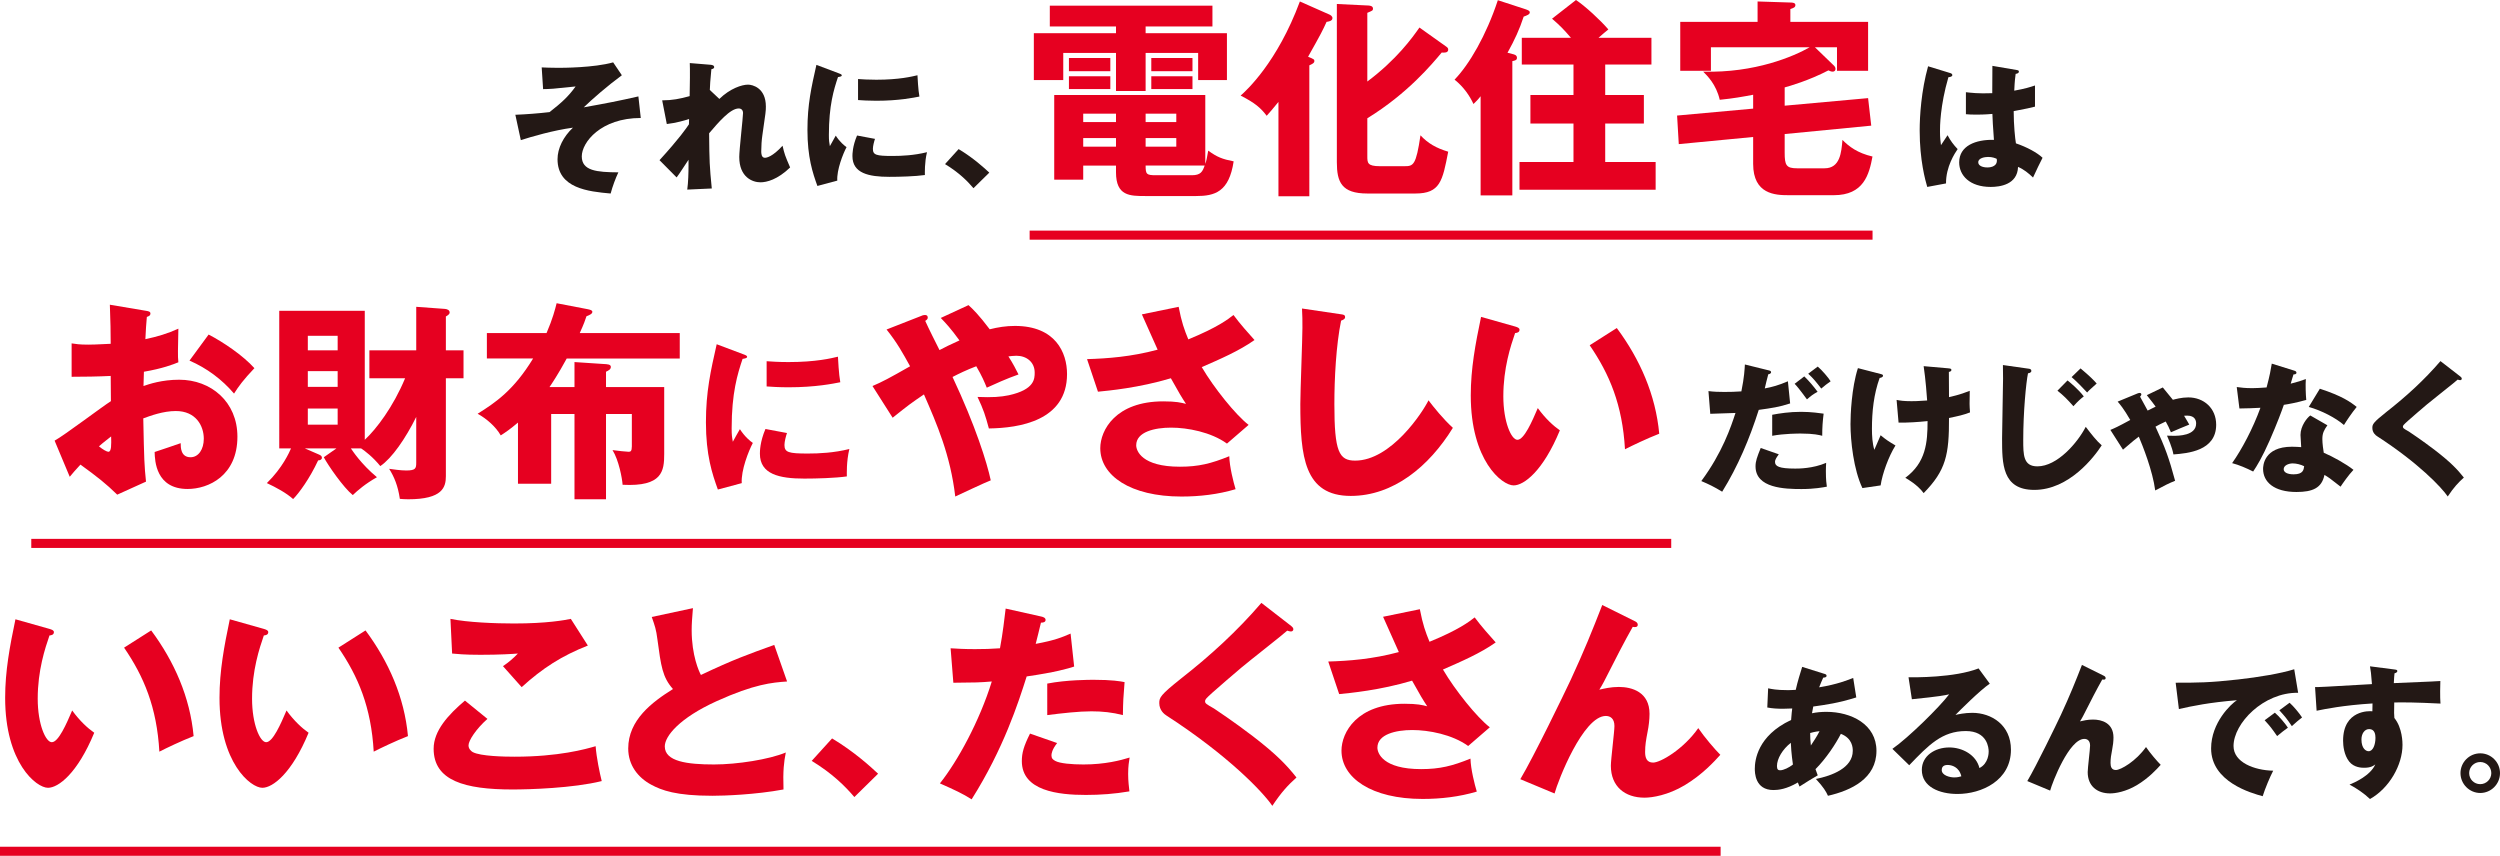 <?xml version="1.0" encoding="utf-8"?>
<!-- Generator: Adobe Illustrator 26.1.0, SVG Export Plug-In . SVG Version: 6.00 Build 0)  -->
<svg version="1.1" id="レイヤー_1" xmlns="http://www.w3.org/2000/svg" xmlns:xlink="http://www.w3.org/1999/xlink" x="0px"
	 y="0px" viewBox="0 0 430.109 147.239" enable-background="new 0 0 430.109 147.239" xml:space="preserve">
<g>
	<g>
		<g>
			<path fill="#231815" d="M110.24,20.299c-6.871,0-10.149,4.195-10.149,6.605c0,2.483,2.58,2.725,6.292,2.748
				c-0.481,1.037-0.988,2.363-1.325,3.641c-3.81-0.337-9.138-0.892-9.138-5.906c0-1.881,1.013-3.881,2.652-5.424
				c-3.399,0.457-7.16,1.566-8.969,2.145l-0.94-4.363c1.881-0.072,4.026-0.241,5.883-0.458c2.049-1.591,3.278-2.724,4.484-4.412
				c-0.603,0.048-3.303,0.338-3.857,0.386c-0.748,0.049-1.254,0.072-1.736,0.072l-0.241-3.736c0.579,0.023,1.52,0.072,2.797,0.072
				c0.699,0,6.172,0,9.499-0.94l1.495,2.218c-2.58,1.904-5.16,4.171-6.558,5.521c4.05-0.724,6.026-1.109,9.402-1.881L110.24,20.299z
				"/>
			<path fill="#231815" d="M123.759,17.02c1.856-1.808,3.882-2.459,4.942-2.459c0.699,0,3.062,0.507,3.062,3.762
				c0,0.795-0.024,0.964-0.603,4.941c-0.12,0.796-0.193,1.93-0.193,2.749c0,0.313,0,1.133,0.627,1.133
				c0.29,0,1.302-0.169,3.038-2.073c0.338,1.447,0.41,1.664,1.302,3.736c-2.17,2.098-4.026,2.557-5.111,2.557
				c-1.35,0-3.64-0.868-3.64-4.364c0-1.206,0.65-6.847,0.65-7.546c0-0.506-0.289-0.796-0.747-0.796c-1.471,0-3.544,2.46-5.087,4.268
				c0.048,4.99,0.072,5.545,0.458,9.499l-4.22,0.192c0.169-1.205,0.218-2.917,0.218-4.146v-0.988
				c-0.338,0.481-1.712,2.651-2.05,3.038l-2.941-2.966c3.448-3.785,4.629-5.521,5.063-6.172c0-0.241,0.023-0.603,0.023-0.916
				c-0.675,0.241-2.314,0.698-3.833,0.868l-0.796-4.074c1.736,0,3.062-0.266,4.726-0.725c0.049-1.639,0.072-4.846,0.024-5.689
				l3.52,0.289c0.266,0.025,0.675,0.073,0.675,0.41c0,0.266-0.312,0.314-0.481,0.361c-0.193,1.905-0.241,2.869-0.266,3.568
				L123.759,17.02z"/>
			<path fill="#231815" d="M144.172,12.56c0.458,0.169,0.651,0.241,0.651,0.41c0,0.217-0.482,0.265-0.651,0.289
				c-0.724,2.146-1.567,4.895-1.567,9.957c0,0.989,0.049,1.254,0.169,1.929c0.145-0.266,0.724-1.326,1.013-1.809
				c0.699,1.086,1.471,1.713,1.856,1.978c-0.603,1.133-1.712,3.93-1.591,5.762l-3.424,0.917c-0.82-2.267-1.712-4.943-1.712-9.645
				c0-4.363,0.675-7.354,1.543-11.186L144.172,12.56z M150.537,23.891c-0.145,0.41-0.361,1.23-0.361,1.712
				c0,1.062,0.579,1.229,3.352,1.229c1.615,0,3.736-0.096,5.955-0.65c-0.435,1.783-0.362,3.592-0.362,3.93
				c-1.663,0.24-4.388,0.312-6.1,0.312c-3.592,0-6.364-0.626-6.364-3.567c0-0.313,0-1.688,0.795-3.544L150.537,23.891z
				 M147.62,13.597c0.724,0.048,1.688,0.12,3.135,0.12c3.978,0,6.172-0.555,7.088-0.771c0.023,0.386,0.12,2.508,0.337,3.665
				c-0.988,0.192-3.52,0.724-7.425,0.724c-1.423,0-2.363-0.072-3.135-0.121V13.597z"/>
			<path fill="#231815" d="M167.48,32.377c-1.062-1.254-2.58-2.748-4.895-4.146l2.339-2.58c2.507,1.495,4.46,3.279,5.279,4.051
				L167.48,32.377z"/>
			<path fill="#E60020" d="M197.097,5.711h13.989v8.062h-4.952V9.109h-9.037v6.543H192V9.109h-9.073v4.663h-5.061V5.711H192V4.555
				h-11.387V0.977h27.979v3.578h-11.495V5.711z M197.097,33.727c-2.711,0-5.097,0-5.097-4.085v-1.157h-5.64v2.422h-4.988V16.339
				h25.99v11.856c0.181-0.47,0.289-1.012,0.507-2.277c1.554,1.121,2.386,1.446,4.373,1.844c-0.795,5.277-3.253,5.965-6.47,5.965
				H197.097z M191.024,9.977v2.277h-7.121V9.977H191.024z M191.024,13.122v2.204h-7.121v-2.204H191.024z M192,19.557h-5.64v1.445
				H192V19.557z M192,23.75h-5.64v1.481H192V23.75z M197.097,21.002h5.277v-1.445h-5.277V21.002z M197.097,25.231h5.277V23.75
				h-5.277V25.231z M205.049,30.147c1.519,0,1.844-0.614,2.205-1.663h-10.157c0,1.519,0.145,1.663,1.808,1.663H205.049z
				 M205.158,9.977v2.277h-7.085V9.977H205.158z M205.158,13.122v2.204h-7.085v-2.204H205.158z"/>
			<path fill="#E60020" d="M225.262,33.762h-5.313v-16.23c-0.977,1.229-1.519,1.809-2.024,2.387
				c-1.012-1.338-1.988-2.205-4.482-3.471c0.976-0.867,6.29-5.675,10.193-16.194l5.062,2.241c0.181,0.072,0.542,0.289,0.542,0.615
				c0,0.541-0.759,0.613-1.013,0.65c-0.614,1.373-0.976,2.096-3.181,6c0.976,0.398,1.085,0.471,1.085,0.723
				c0,0.362-0.326,0.507-0.868,0.76V33.762z M248.722,7.953c0.253,0.18,0.434,0.289,0.434,0.578c0,0.578-0.687,0.542-1.12,0.506
				c-1.663,1.988-5.856,7.049-12.797,11.314v6.506c0,1.157,0,1.736,2.169,1.736h4.229c1.519,0,1.988-0.145,2.747-5.314
				c1.266,1.374,2.712,2.205,4.771,2.82c-0.976,5.023-1.373,7.193-5.639,7.193h-8.278c-4.445,0-5.241-1.988-5.241-5.387V0.688
				l5.241,0.252c0.326,0,0.977,0.037,0.977,0.543c0,0.325-0.108,0.361-0.977,0.723v11.82c5.025-3.76,7.772-7.555,8.965-9.29
				L248.722,7.953z"/>
			<path fill="#E60020" d="M260.188,9.29c0.325,0.072,0.796,0.181,0.796,0.651c0,0.396-0.289,0.469-0.796,0.578v23.098h-5.458
				V16.557c-0.325,0.434-0.939,1.084-1.229,1.337c-0.614-1.337-1.626-2.892-3.253-4.193c2.53-2.603,5.458-7.628,7.446-13.664
				l4.771,1.555c0.397,0.145,0.724,0.253,0.724,0.542c0,0.361-0.543,0.543-1.049,0.723c-0.723,2.205-1.555,4.013-2.783,6.218
				L260.188,9.29z M284.119,6.507v4.591h-7.953v5.241h6.651v4.917h-6.651v6.614h8.676v4.771h-23.424V27.87h9.29v-6.614h-7.41v-4.917
				h7.41v-5.241h-8.893V6.507h8.459c-1.302-1.519-1.88-2.097-3.254-3.29L271.141,0c1.663,1.121,4.157,3.434,5.566,5.061
				c-0.65,0.543-1.012,0.832-1.698,1.446H284.119z"/>
			<path fill="#E60020" d="M307.042,18.183l14.351-1.302l0.542,4.736l-14.893,1.445v3.182c0,2.168,0.253,2.711,2.133,2.711h4.735
				c2.675,0,2.892-2.748,3.072-4.881c1.156,1.157,2.566,2.242,5.169,2.856c-0.578,3.108-1.519,6.651-6.651,6.651h-7.808
				c-2.241,0-6.073-0.145-6.073-5.387v-4.627l-12.796,1.229l-0.289-4.917l13.085-1.192v-2.386c-1.916,0.361-3.289,0.615-5.747,0.867
				c-0.614-2.674-2.169-4.156-2.855-4.844c8.928,0.254,15.615-2.639,18.326-4.193h-16.989v4.049h-5.277V3.76h13.303V0.253
				l5.639,0.181c0.361,0,0.867,0.037,0.867,0.434c0,0.398-0.325,0.506-0.867,0.688V3.76h13.375v8.422h-5.351V8.133h-3.795
				l3.108,3.001c0.253,0.217,0.434,0.434,0.434,0.723c0,0.253-0.181,0.47-0.47,0.47c-0.253,0-0.434-0.072-0.759-0.217
				c-3.398,1.771-6.724,2.711-7.519,2.928V18.183z"/>
			<path fill="#231815" d="M335.571,12.584c0.193,0.072,0.313,0.169,0.313,0.338c0,0.289-0.458,0.337-0.675,0.361
				c-1.446,4.967-1.446,8.534-1.446,9.281c0,1.206,0.096,1.761,0.168,2.412c0.313-0.459,0.82-1.23,1.134-1.713
				c0.482,0.916,1.036,1.664,1.735,2.387c-0.481,0.699-2.024,3.038-2.001,5.907l-3.23,0.603c-0.337-1.157-1.302-4.58-1.302-9.716
				c0-2.459,0.266-6.799,1.446-11.042L335.571,12.584z M347.023,12.054c0.12,0.024,0.313,0.048,0.313,0.265
				c0,0.289-0.338,0.361-0.555,0.387c-0.072,0.529-0.169,1.205-0.241,2.893c1.881-0.338,2.7-0.604,3.568-0.893v3.641
				c-0.555,0.145-1.664,0.41-3.665,0.771c0,2.387,0.241,4.726,0.386,5.545c1.856,0.627,3.689,1.615,4.581,2.483
				c-0.386,0.699-1.109,2.267-1.64,3.399c-0.771-0.747-1.566-1.398-2.579-1.832c-0.097,3.086-3.183,3.447-4.701,3.447
				c-3.617,0-5.425-1.977-5.425-4.219c0-2.869,2.845-3.954,5.979-3.882c-0.192-2.748-0.217-3.062-0.265-4.46
				c-1.374,0.121-2.363,0.121-2.772,0.121c-0.771,0-1.278-0.024-1.784-0.072v-3.785c0.868,0.096,2.098,0.265,4.532,0.168
				c0-1.012,0-3.134,0.024-4.701L347.023,12.054z M342.033,27.001c-0.531,0-1.688,0.169-1.688,0.916
				c0,0.627,0.796,0.892,1.567,0.892c0.193,0,1.64,0,1.64-1.181c0-0.12,0-0.217-0.049-0.313
				C343.213,27.193,342.78,27.001,342.033,27.001z"/>
			<path fill="#E60020" d="M25.119,53.471c0.47,0.073,0.76,0.146,0.76,0.471c0,0.397-0.398,0.506-0.615,0.578
				c-0.108,1.084-0.181,2.35-0.253,3.832c2.061-0.434,3.868-0.977,5.676-1.808c-0.036,1.337-0.072,3.001-0.072,3.831
				c0,0.977,0,1.229,0.072,1.953c-0.868,0.361-2.748,1.084-5.929,1.627c0,0.396-0.072,2.132-0.072,2.457
				c0.939-0.325,3.145-1.084,6.146-1.084c5.458,0,10.013,3.795,10.013,9.796c0,6.724-4.988,9.001-8.567,9.001
				c-5.458,0-5.639-4.844-5.675-6.362c0.759-0.253,4.013-1.337,4.482-1.519c0,0.724,0,2.422,1.699,2.422
				c1.373,0,2.277-1.373,2.277-3.181c0-2.241-1.374-4.771-4.809-4.771c-2.205,0-4.409,0.831-5.603,1.265
				c0.145,7.23,0.181,8.062,0.47,10.881l-4.952,2.242c-1.916-1.881-3.434-3.073-6.326-5.17c-0.903,0.977-1.337,1.482-1.843,2.097
				l-2.604-6.218c1.663-0.903,8.242-5.892,9.688-6.795c0-1.266,0-1.555-0.036-4.338c-2.133,0.107-4.663,0.145-6.724,0.145v-5.748
				c0.723,0.108,1.301,0.217,2.855,0.217c1.41,0,3.434-0.145,3.868-0.145c0-2.711-0.036-3.108-0.145-6.723L25.119,53.471z
				 M17.022,76.787c0.687,0.578,1.373,0.939,1.626,0.939c0.543,0,0.507-1.266,0.471-2.639
				C18.684,75.449,17.925,75.992,17.022,76.787z M35.891,57.557c2.53,1.301,5.928,3.614,7.88,5.783
				c-1.916,2.024-2.711,3.109-3.506,4.374c-2.061-2.422-4.663-4.374-7.664-5.675L35.891,57.557z"/>
			<path fill="#E60020" d="M63.55,65.075v-4.808h8.061v-7.482l4.953,0.361c0.397,0.035,0.795,0.217,0.795,0.614
				c0,0.325-0.397,0.542-0.65,0.687v5.82h3.036v4.808h-3.036V81.92c0,1.88-0.543,3.977-6.471,3.977
				c-0.578,0-1.013-0.037-1.446-0.072c-0.325-2.241-0.976-3.796-1.844-5.17c0.507,0.072,1.952,0.289,2.929,0.289
				c1.626,0,1.734-0.361,1.734-1.337v-7.88c-1.843,3.723-4.192,7.121-6.181,8.459c-1.302-1.592-2.603-2.567-3.29-3.037H60.37
				c0.253,0.361,1.734,2.675,4.481,4.952c-1.987,1.12-3.325,2.277-4.156,3.073c-1.591-1.266-4.266-5.134-4.988-6.508l2.168-1.518
				h-5.422l2.494,1.084c0.289,0.145,0.434,0.254,0.434,0.543c0,0.253-0.289,0.434-0.65,0.434c-1.446,3.108-3.289,5.639-4.302,6.65
				c-1.156-1.047-2.964-2.023-4.519-2.746c2.711-2.639,3.868-5.314,4.157-5.965h-2.024V53.471h14.713v22.195
				c1.987-1.844,4.88-5.639,6.94-10.591H63.55z M58.092,60.268v-2.494h-5.134v2.494H58.092z M52.958,63.846v2.711h5.134v-2.711
				H52.958z M52.958,70.28v2.783h5.134V70.28H52.958z"/>
			<path fill="#E60020" d="M98.837,62.291l4.916,0.326c0.796,0.035,1.338,0.072,1.338,0.506s-0.397,0.614-0.831,0.832v2.639h10.013
				v11.494c0,2.928-0.289,5.676-7.157,5.314c-0.072-1.085-0.651-4.229-1.735-5.965c0.687,0.108,2.494,0.289,2.783,0.289
				c0.325,0,0.542-0.108,0.542-0.939v-5.566h-4.445v14.676h-5.423V71.221h-4.013v12h-5.711V72.702
				c-1.374,1.157-2.061,1.627-2.964,2.205c-0.868-1.519-2.458-2.892-3.977-3.724c3.108-1.951,6.218-4.049,9.543-9.506h-7.952v-4.375
				H94.03c1.085-2.529,1.446-4.012,1.735-5.133l5.277,1.012c0.506,0.109,0.868,0.182,0.868,0.471c0,0.325-0.435,0.542-1.013,0.759
				c-0.181,0.579-0.434,1.302-1.156,2.892h17.206v4.375H97.5c-1.446,2.674-2.64,4.445-2.965,4.916h4.302V62.291z"/>
			<path fill="#E60020" d="M127.757,60.901c0.55,0.202,0.781,0.289,0.781,0.491c0,0.261-0.578,0.318-0.781,0.348
				c-0.868,2.575-1.881,5.873-1.881,11.948c0,1.187,0.059,1.505,0.203,2.314c0.174-0.317,0.868-1.591,1.215-2.169
				c0.839,1.301,1.765,2.054,2.228,2.371c-0.723,1.36-2.054,4.717-1.909,6.915l-4.108,1.1c-0.983-2.72-2.054-5.931-2.054-11.572
				c0-5.237,0.81-8.824,1.852-13.424L127.757,60.901z M135.395,74.499c-0.174,0.491-0.434,1.476-0.434,2.054
				c0,1.273,0.694,1.476,4.021,1.476c1.938,0,4.483-0.116,7.146-0.781c-0.521,2.142-0.434,4.311-0.434,4.716
				c-1.996,0.289-5.266,0.376-7.32,0.376c-4.311,0-7.637-0.752-7.637-4.282c0-0.375,0-2.024,0.954-4.252L135.395,74.499z
				 M131.894,62.146c0.868,0.058,2.025,0.145,3.762,0.145c4.773,0,7.406-0.665,8.506-0.926c0.028,0.463,0.145,3.009,0.404,4.397
				c-1.186,0.231-4.224,0.868-8.91,0.868c-1.707,0-2.836-0.087-3.762-0.146V62.146z"/>
			<path fill="#E60020" d="M150.105,66.412c1.698-0.723,2.855-1.337,6.47-3.397c-1.301-2.35-2.204-4.013-4.048-6.326l6-2.35
				c0.145-0.072,0.325-0.145,0.579-0.145c0.217,0,0.506,0.036,0.506,0.47c0,0.254-0.217,0.398-0.434,0.543
				c0.65,1.445,1.771,3.65,2.458,5.023c0.976-0.506,1.734-0.902,3.434-1.662c-1.519-2.097-2.386-3-3.217-3.867l4.771-2.205
				c0.687,0.613,1.771,1.662,3.65,4.156c1.446-0.361,2.82-0.578,4.338-0.578c6.977,0,8.965,4.591,8.965,8.277
				c0,8.062-8.241,9.291-13.447,9.363c-0.614-2.277-0.903-3.182-1.952-5.423c2.567,0.108,3.977,0,5.387-0.289
				c4.446-0.976,4.446-2.855,4.446-3.903c0-1.809-1.41-2.893-3.146-2.893c-0.434,0-1.048,0.072-1.373,0.108
				c0.831,1.302,1.337,2.313,1.735,3.108c-2.061,0.724-4.121,1.663-5.459,2.277c-0.397-0.976-0.795-1.951-1.808-3.687
				c-1.698,0.65-2.964,1.265-4.084,1.843c3.976,8.459,5.928,14.749,6.578,17.785c-0.976,0.361-5.241,2.387-6.108,2.783
				c-0.832-7.121-3.146-12.435-5.387-17.567c-2.24,1.519-2.675,1.844-5.386,4.013L150.105,66.412z"/>
			<path fill="#E60020" d="M202.778,52.785c0.506,2.639,0.977,3.939,1.663,5.603c5.024-2.061,6.796-3.435,7.771-4.193
				c1.121,1.519,2.639,3.218,3.615,4.302c-2.639,1.879-5.929,3.289-9.073,4.663c2.097,3.579,5.855,8.241,8.061,9.94l-3.723,3.217
				c-2.747-1.987-6.796-2.746-9.615-2.746c-2.82,0-6.001,0.723-6.001,3.035c0,0.94,0.939,3.688,7.519,3.688
				c3.218,0,5.387-0.542,8.495-1.807c0.036,1.807,0.723,4.482,1.084,5.675c-3.036,0.903-6.181,1.265-9.326,1.265
				c-8.783,0-13.953-3.614-13.953-8.313c0-3.108,2.64-8.062,10.845-8.062c2.205,0,3.072,0.217,3.904,0.434
				c-0.688-1.048-1.266-1.987-2.603-4.409c-5.531,1.663-10.736,2.132-12.544,2.313l-1.88-5.604
				c3.507-0.107,7.592-0.397,12.146-1.627c-0.435-0.939-2.313-5.205-2.712-6.072L202.778,52.785z"/>
			<path fill="#E60020" d="M230.582,54.05c0.542,0.072,0.832,0.108,0.832,0.506c0,0.325-0.254,0.435-0.688,0.614
				c-0.867,4.266-1.156,9.978-1.156,14.352c0,8.205,0.795,9.724,3.578,9.724c6.182,0,11.64-8.351,12.616-10.374
				c0.903,1.192,2.494,3.181,4.193,4.734c-4.121,6.688-10.267,11.713-17.568,11.713c-8.025,0-8.676-6.797-8.676-15.834
				c0-2.096,0.361-11.241,0.361-13.085c0-1.048,0-2.277-0.072-3.325L230.582,54.05z"/>
			<path fill="#E60020" d="M260.699,56.183c0.325,0.108,0.724,0.217,0.724,0.542c0,0.471-0.435,0.543-0.76,0.578
				c-0.759,2.205-2.024,6.001-2.024,10.881c0,4.41,1.374,7.482,2.422,7.482c1.157,0,2.531-3.181,3.507-5.458
				c1.338,1.844,2.711,3.073,3.796,3.831c-2.893,7.014-6.182,9.471-7.953,9.471c-2.024,0-7.374-4.301-7.374-15.471
				c0-4.627,0.795-8.856,1.771-13.52L260.699,56.183z M278.159,56.436c3.977,5.35,6.688,11.495,7.302,18.183
				c-2.133,0.831-4.699,2.061-5.893,2.675c-0.434-7.664-2.675-12.941-6.072-17.893L278.159,56.436z"/>
			<path fill="#231815" d="M304.293,63.717c0.192,0.049,0.409,0.097,0.409,0.314c0,0.265-0.337,0.337-0.482,0.361
				c-0.12,0.386-0.53,2.098-0.603,2.435c1.254-0.241,2.363-0.53,3.979-1.229l0.386,3.81c-1.905,0.626-3.158,0.796-5.4,1.108
				c-1.567,4.918-3.568,9.692-6.293,14.08c-1.422-0.868-2.338-1.302-3.592-1.832c3.616-4.87,5.111-9.354,5.883-11.717
				c-0.676,0.023-3.737,0.12-4.34,0.145l-0.313-3.906c0.94,0.121,1.808,0.145,2.725,0.145c0.916,0,2.024-0.023,2.94-0.096
				c0.507-2.483,0.555-3.834,0.604-4.629L304.293,63.717z M306.029,78.158c-0.338,0.482-0.65,0.893-0.65,1.303
				c0,0.771,0.698,1.156,3.495,1.156c0.555,0,3.014,0,5.304-0.988c-0.023,0.459-0.048,0.748-0.048,1.398
				c0,1.543,0.097,2.219,0.169,2.7c-0.627,0.12-2.146,0.41-4.364,0.41c-2.893,0-7.907-0.146-7.907-3.905
				c0-0.893,0.266-1.615,0.892-3.158L306.029,78.158z M304.896,71.359c1.254-0.24,2.965-0.506,4.966-0.506
				c1.809,0,3.304,0.241,3.882,0.313c-0.169,1.374-0.241,2.339-0.241,3.81c-0.434-0.121-1.422-0.387-3.713-0.387
				c-0.337,0-2.868,0-4.894,0.387V71.359z M310.416,64.754c0.844,0.82,1.615,1.736,2.29,2.652c-0.795,0.434-1.108,0.675-1.832,1.302
				c-1.374-1.881-1.832-2.387-2.121-2.677L310.416,64.754z M312.731,63.066c0.724,0.603,1.809,1.881,2.218,2.531
				c-0.771,0.555-0.844,0.604-1.615,1.254c-0.892-1.157-1.35-1.736-2.242-2.556L312.731,63.066z"/>
			<path fill="#231815" d="M323.55,64.344c0.289,0.072,0.409,0.121,0.409,0.289c0,0.29-0.409,0.362-0.578,0.387
				c-1.013,2.797-1.326,5.785-1.326,8.751c0,1.182,0.072,2.507,0.41,3.616c0.169-0.385,0.916-2.146,1.085-2.507
				c0.988,0.819,1.422,1.085,2.555,1.76c-1.181,1.88-2.266,4.87-2.555,6.871l-3.135,0.458c-1.519-3.183-2.049-8.125-2.049-11.018
				c0-1.543,0.169-6.172,1.277-9.619L323.55,64.344z M335.074,63.355c0.458,0.049,0.651,0.049,0.651,0.289
				c0,0.242-0.266,0.314-0.435,0.338c0,1.374,0,3.014,0.024,4.34c0.217-0.049,1.856-0.386,3.568-1.085
				c-0.048,2.242-0.048,2.459,0.048,3.713c-1.205,0.458-1.904,0.603-3.616,0.964c0.024,6.341-0.53,9.018-4.363,12.923
				c-1.013-1.398-2.749-2.411-3.158-2.628c3.544-2.628,3.833-6.052,3.833-9.764c-1.567,0.168-3.424,0.289-4.99,0.265l-0.338-3.905
				c0.651,0.12,1.205,0.217,2.556,0.217c0.241,0,1.205,0,2.7-0.121c-0.049-0.747-0.266-3.688-0.603-5.906L335.074,63.355z"/>
			<path fill="#231815" d="M349.002,63.428c0.241,0.024,0.482,0.097,0.482,0.386c0,0.073-0.024,0.338-0.579,0.41
				c-0.337,1.615-0.819,6.679-0.819,11.452c0,2.579,0,4.557,2.436,4.557c3.423,0,6.919-4.075,8.317-6.799
				c0.94,1.229,1.856,2.41,2.748,3.182c-1.302,2.025-5.617,7.667-11.597,7.667c-5.545,0-5.545-4.509-5.545-8.896
				c0-1.615,0.169-8.775,0.169-10.222c0-0.748,0-1.52-0.024-2.363L349.002,63.428z M355.704,65.453
				c0.29,0.217,1.881,1.52,2.797,2.748c-0.506,0.387-0.988,0.796-1.784,1.688c-1.085-1.229-1.688-1.832-2.748-2.676L355.704,65.453z
				 M357.947,63.38c1.688,1.423,2.314,2.073,2.772,2.604c-0.192,0.192-1.061,0.94-1.229,1.109c-0.192,0.169-0.289,0.313-0.409,0.434
				c-0.555-0.627-1.929-2.024-2.677-2.651L357.947,63.38z"/>
			<path fill="#231815" d="M372.094,66.658c0.289,0.338,1.495,1.832,1.735,2.122c0.386-0.097,1.471-0.41,2.652-0.41
				c2.676,0,4.798,1.856,4.798,4.701c0,4.509-4.895,4.919-7.354,5.111c-0.217-1.254-0.94-2.821-1.108-3.23
				c0.409,0.024,0.698,0.024,1.108,0.024c0.819,0,3.905,0,3.905-2.122c0-0.409-0.12-1.351-1.543-1.351
				c-0.217,0-0.409,0.024-0.53,0.024c0.435,0.699,0.676,1.157,0.893,1.519c-0.893,0.362-2.29,0.941-3.158,1.326
				c-0.386-0.916-0.435-1.012-0.893-1.855c-0.892,0.409-1.422,0.699-1.76,0.892c1.664,3.567,2.339,5.448,3.375,9.306
				c-1.085,0.434-1.784,0.796-3.423,1.664c-0.435-3.399-2.17-7.715-2.821-9.258c-0.699,0.506-0.892,0.675-2.724,2.242l-2.17-3.4
				c0.699-0.289,1.302-0.554,3.423-1.711c-1.157-2.001-1.784-2.7-2.169-3.158l3.278-1.35c0.169-0.073,0.338-0.146,0.506-0.146
				c0.169,0,0.29,0.097,0.29,0.266c0,0.12-0.097,0.241-0.217,0.386c0.361,0.65,0.939,1.735,1.302,2.387
				c0.867-0.434,1.085-0.531,1.374-0.676c-0.386-0.529-0.507-0.699-1.52-1.977L372.094,66.658z"/>
			<path fill="#231815" d="M384.817,66.586c0.724,0.097,1.398,0.193,2.676,0.193c0.699,0,1.423-0.049,2.459-0.121
				c0.555-2.073,0.724-3.086,0.893-4.098l3.785,1.181c0.337,0.097,0.458,0.192,0.458,0.386c0,0.289-0.386,0.289-0.507,0.289
				c-0.072,0.169-0.386,1.278-0.481,1.592c1.181-0.289,1.904-0.531,2.604-0.796c-0.072,0.989-0.024,2.628,0.072,3.593
				c-1.712,0.482-3.062,0.723-3.857,0.844c-0.338,0.988-1.157,3.206-2.459,6.172c-1.278,2.893-2.17,4.34-2.821,5.304
				c-1.133-0.579-2.435-1.134-3.616-1.446c1.664-2.363,3.568-5.932,4.87-9.523c-0.555,0.049-2.869,0.121-3.616,0.121L384.817,66.586
				z M400.415,73.168c-0.579,0.82-0.868,1.35-0.868,2.363c0,0.795,0.169,1.928,0.241,2.362c1.446,0.603,3.857,1.929,5.111,2.94
				c-0.82,0.844-1.905,2.412-2.219,2.894c-1.832-1.446-2.049-1.591-2.772-2.024c-0.458,2.266-2.049,2.94-4.821,2.94
				c-3.834,0-5.738-1.712-5.738-3.978c0-0.458,0.097-3.81,4.967-3.81c0.675,0,1.157,0.048,1.591,0.072
				c-0.024-0.169-0.12-1.904-0.12-2.097c0-1.567,1.157-2.99,1.688-3.352L400.415,73.168z M394.436,79.726
				c-0.675,0-1.543,0.337-1.543,0.988c0,0.579,0.699,0.892,1.712,0.892c1.64,0,1.736-0.795,1.809-1.397
				C395.834,79.918,395.087,79.726,394.436,79.726z M399.114,66.875c3.833,1.254,5.255,2.267,6.34,3.135
				c-0.819,0.988-1.784,2.436-2.193,3.109c-1.423-1.229-3.833-2.482-6.052-3.109L399.114,66.875z"/>
			<path fill="#231815" d="M423.289,64.778c0.145,0.12,0.241,0.217,0.241,0.361c0,0.217-0.169,0.265-0.289,0.265
				c-0.121,0-0.266-0.048-0.41-0.096c-0.482,0.458-4.412,3.52-5.231,4.219c-1.109,0.94-2.459,2.098-3.352,2.893
				c-0.771,0.699-0.844,0.797-0.844,0.989c0,0.241,0.097,0.313,1.037,0.844c0.072,0.048,2.29,1.519,4.46,3.183
				c2.725,2.098,3.882,3.326,4.99,4.725c-0.964,0.868-1.735,1.688-2.772,3.255c-1.061-1.567-5.039-5.762-12.15-10.366
				c-0.241-0.145-0.82-0.604-0.82-1.423c0-0.627,0.097-0.916,2.531-2.845c3.327-2.604,6.438-5.449,9.186-8.655L423.289,64.778z"/>
			<path fill="#E60020" d="M8.549,108.208c0.325,0.108,0.724,0.217,0.724,0.542c0,0.471-0.435,0.543-0.76,0.578
				c-0.759,2.205-2.024,6.001-2.024,10.881c0,4.41,1.374,7.482,2.422,7.482c1.157,0,2.531-3.181,3.507-5.458
				c1.338,1.844,2.711,3.073,3.796,3.831c-2.893,7.014-6.182,9.471-7.953,9.471c-2.024,0-7.374-4.301-7.374-15.471
				c0-4.627,0.795-8.856,1.771-13.52L8.549,108.208z M26.009,108.461c3.977,5.35,6.687,11.495,7.302,18.183
				c-2.133,0.831-4.699,2.061-5.893,2.675c-0.434-7.664-2.675-12.941-6.072-17.893L26.009,108.461z"/>
			<path fill="#E60020" d="M45.426,108.208c0.325,0.108,0.724,0.217,0.724,0.542c0,0.471-0.435,0.543-0.76,0.578
				c-0.759,2.205-2.024,6.001-2.024,10.881c0,4.41,1.374,7.482,2.422,7.482c1.157,0,2.531-3.181,3.507-5.458
				c1.338,1.844,2.711,3.073,3.796,3.831c-2.893,7.014-6.182,9.471-7.953,9.471c-2.024,0-7.374-4.301-7.374-15.471
				c0-4.627,0.795-8.856,1.771-13.52L45.426,108.208z M62.886,108.461c3.977,5.35,6.688,11.495,7.302,18.183
				c-2.133,0.831-4.699,2.061-5.893,2.675c-0.434-7.664-2.675-12.941-6.072-17.893L62.886,108.461z"/>
			<path fill="#E60020" d="M83.859,123.68c-1.952,1.734-3.254,3.723-3.254,4.555c0,0.614,0.471,1.012,0.724,1.156
				c1.337,0.723,5.494,0.795,7.193,0.795c7.627,0,12.218-1.301,13.953-1.807c0.145,1.951,0.687,4.555,1.048,6
				c-4.952,1.229-12.507,1.446-15.326,1.446c-8.278,0-13.592-1.519-13.592-7.013c0-3.109,2.53-5.855,5.386-8.278L83.859,123.68z
				 M101.137,111.063c-4.482,1.771-7.771,3.868-11.387,7.157c-0.072-0.072-0.397-0.434-3.217-3.615
				c0.976-0.65,1.771-1.337,2.566-2.168c-0.903,0.072-3.145,0.217-6.435,0.217c-2.855,0-4.013-0.145-4.88-0.217l-0.289-5.965
				c2.928,0.615,7.808,0.795,10.917,0.795c5.711,0,8.747-0.578,9.796-0.795L101.137,111.063z"/>
			<path fill="#E60020" d="M135.412,117.245c-2.566,0.181-5.604,0.434-12.146,3.397c-6.362,2.893-8.893,6.001-8.893,7.771
				c0,2.604,3.867,3.109,8.458,3.109c4.013,0,9.507-0.867,12.363-2.061c-0.325,1.627-0.507,3.109-0.397,6.362
				c-4.881,0.903-10.23,1.085-12.219,1.085c-6.289,0-8.748-0.94-10.555-1.916c-2.277-1.229-3.94-3.362-3.94-6.218
				c0-4.917,4.121-7.989,7.699-10.229c-1.807-2.025-2.061-3.941-2.675-8.531c-0.217-1.735-0.434-2.314-0.976-3.868l7.085-1.519
				c-0.145,1.844-0.217,2.639-0.217,3.796c0,4.338,1.265,7.121,1.59,7.7c5.64-2.676,8.206-3.579,12.616-5.17L135.412,117.245z"/>
			<path fill="#E60020" d="M146.985,137.127c-1.591-1.881-3.868-4.121-7.338-6.219l3.506-3.867c3.76,2.241,6.688,4.916,7.917,6.072
				L146.985,137.127z"/>
			<path fill="#E60020" d="M179.162,106.075c0.325,0.072,0.723,0.217,0.723,0.578c0,0.435-0.506,0.47-0.795,0.47
				c-0.145,0.578-0.759,3.146-0.903,3.651c3.325-0.614,4.591-1.157,6-1.771l0.614,5.675c-1.12,0.362-3.181,0.977-8.169,1.699
				c-1.446,4.555-3.977,12.436-9.471,21.146c-1.519-0.976-2.855-1.59-5.458-2.746c3.036-3.796,6.831-10.736,8.928-17.532
				c-2.205,0.181-2.639,0.181-6.614,0.217l-0.471-5.929c1.085,0.072,2.35,0.145,4.193,0.145c1.627,0,2.711-0.035,4.302-0.145
				c0.506-2.711,0.759-5.061,0.976-6.832L179.162,106.075z M181.872,127.836c-0.903,1.157-0.976,1.844-0.976,2.133
				c0,0.506,0.253,0.723,0.65,0.939c0.759,0.435,2.855,0.615,4.844,0.615c3.76,0,6.435-0.723,7.953-1.193
				c-0.108,0.688-0.253,1.482-0.253,2.82c0,1.301,0.145,2.277,0.217,3c-2.53,0.434-4.989,0.614-7.483,0.614
				c-4.735,0-11.024-0.687-11.024-5.819c0-1.41,0.325-2.566,1.409-4.736L181.872,127.836z M180.173,117.606
				c3.326-0.651,7.303-0.651,7.989-0.651c3.145,0,4.591,0.254,5.313,0.398c-0.217,2.675-0.253,3.254-0.289,5.676
				c-1.808-0.471-3.542-0.651-5.422-0.651c-2.133,0-5.061,0.325-7.592,0.651V117.606z"/>
			<path fill="#E60020" d="M222.148,107.701c0.217,0.182,0.361,0.326,0.361,0.543c0,0.325-0.253,0.397-0.434,0.397
				s-0.397-0.072-0.614-0.145c-0.724,0.687-6.615,5.278-7.845,6.326c-1.662,1.409-3.687,3.145-5.024,4.337
				c-1.156,1.049-1.265,1.193-1.265,1.482c0,0.361,0.145,0.471,1.554,1.266c0.108,0.072,3.435,2.277,6.688,4.771
				c4.085,3.145,5.82,4.988,7.482,7.085c-1.445,1.302-2.603,2.53-4.156,4.88c-1.591-2.35-7.556-8.639-18.219-15.543
				c-0.361-0.218-1.229-0.904-1.229-2.133c0-0.94,0.145-1.374,3.796-4.266c4.988-3.904,9.651-8.17,13.772-12.978L222.148,107.701z"
				/>
			<path fill="#E60020" d="M244.276,104.811c0.506,2.639,0.977,3.939,1.663,5.603c5.024-2.061,6.796-3.435,7.771-4.193
				c1.121,1.519,2.639,3.218,3.615,4.302c-2.639,1.879-5.929,3.289-9.073,4.663c2.097,3.579,5.855,8.241,8.061,9.94l-3.723,3.217
				c-2.747-1.987-6.796-2.746-9.615-2.746c-2.82,0-6.001,0.723-6.001,3.035c0,0.94,0.939,3.688,7.519,3.688
				c3.218,0,5.387-0.542,8.495-1.807c0.036,1.807,0.723,4.482,1.084,5.675c-3.036,0.903-6.181,1.265-9.326,1.265
				c-8.783,0-13.953-3.614-13.953-8.313c0-3.108,2.64-8.062,10.845-8.062c2.205,0,3.072,0.217,3.904,0.434
				c-0.688-1.048-1.266-1.987-2.603-4.409c-5.531,1.663-10.736,2.132-12.544,2.313l-1.88-5.604
				c3.507-0.107,7.592-0.397,12.146-1.627c-0.435-0.939-2.313-5.205-2.712-6.072L244.276,104.811z"/>
			<path fill="#E60020" d="M281.189,106.834c0.325,0.145,0.578,0.326,0.578,0.65c0,0.471-0.542,0.435-0.867,0.362
				c-1.338,2.35-3.036,5.639-4.952,9.435c-0.361,0.687-0.507,0.903-0.796,1.373c0.796-0.18,1.952-0.47,3.362-0.47
				c2.241,0,5.277,0.868,5.277,4.627c0,0.976-0.145,2.169-0.325,3.036c-0.289,1.519-0.434,2.35-0.434,3.543
				c0,0.939,0.253,1.808,1.373,1.808c1.266,0,5.206-2.277,7.772-5.929c1.084,1.591,2.855,3.651,3.795,4.592
				c-1.012,1.12-3.072,3.396-6.145,5.24c-2.856,1.699-5.531,2.133-6.904,2.133c-3.362,0-5.784-1.916-5.784-5.494
				c0-1.084,0.614-5.855,0.614-6.832c0-1.301-0.723-1.734-1.481-1.734c-3.904,0-8.242,11.169-8.82,13.338l-5.893-2.458
				c2.313-3.868,7.556-14.712,8.676-17.099c2.277-4.916,3.724-8.494,5.423-12.868L281.189,106.834z"/>
			<path fill="#231815" d="M304.196,118.419c0.578,0.12,1.422,0.313,3.327,0.313c0.145,0,0.747,0,1.422-0.049
				c0.338-1.519,0.771-2.845,1.109-3.953l3.761,1.182c0.193,0.047,0.434,0.12,0.434,0.337c0,0.289-0.289,0.313-0.578,0.337
				c-0.289,0.651-0.458,1.037-0.699,1.664c3.11-0.506,4.942-1.254,5.858-1.615l0.53,3.352c-3.158,0.988-5.184,1.253-7.401,1.566
				c-0.024,0.193-0.192,0.988-0.217,1.157c0.796-0.169,1.615-0.241,2.483-0.241c4.267,0,8.606,2.146,8.606,6.703
				c0,4.773-4.34,6.822-8.342,7.738c-0.337-0.747-0.747-1.446-2.073-2.893c2.725-0.555,6.341-1.881,6.341-4.846
				c0-0.507-0.048-2.146-2.049-2.918c-0.868,1.712-2.532,4.243-4.364,6.076c0.169,0.481,0.241,0.699,0.386,1.061
				c-0.338,0.217-0.458,0.289-1.494,0.892c-0.097,0.048-1.375,0.868-1.64,1.037c-0.169-0.386-0.193-0.458-0.29-0.699
				c-1.952,1.157-3.375,1.302-4.194,1.302c-3.207,0-3.207-3.062-3.207-3.664c0-1.375,0.41-5.666,6.245-8.391
				c0.072-1.109,0.145-1.543,0.192-1.977c-0.771,0.023-1.229,0.048-1.591,0.048c-0.989,0-1.809-0.048-2.7-0.217L304.196,118.419z
				 M308.101,127.797c-1.422,1.109-2.387,2.725-2.387,4.002c0,0.579,0.217,0.724,0.53,0.724c0.627,0,1.567-0.482,2.218-0.988
				C308.439,131.316,308.173,129.678,308.101,127.797z M311.548,128.256c0.41-0.627,1.013-1.496,1.495-2.46
				c-0.265,0.024-0.747,0.072-1.615,0.313C311.428,126.664,311.453,127.531,311.548,128.256z"/>
			<path fill="#231815" d="M342.329,117.623c-1.639,1.085-5.376,4.822-5.906,5.377c0.41-0.098,1.591-0.362,2.893-0.362
				c3.279,0,6.654,2.073,6.654,6.341c0,5.304-5.039,7.618-9.209,7.618c-3.11,0-6.124-1.229-6.124-4.146
				c0-2.387,2.218-3.857,4.726-3.857c2.266,0,4.629,1.278,5.184,3.544c1.591-0.795,1.591-2.652,1.591-2.845
				c0-0.579-0.193-3.521-3.93-3.521c-4.074,0-6.389,2.387-9.74,5.883l-2.893-2.82c2.772-1.929,8.148-7.232,9.764-9.379
				c-0.771,0.169-1.591,0.361-6.413,0.844l-0.578-3.785c0.939,0.024,7.907,0.097,12.054-1.519L342.329,117.623z M335.073,131.606
				c-0.819,0-1.012,0.458-1.012,0.868c0,0.916,1.35,1.277,2.169,1.277c0.555,0,0.965-0.121,1.206-0.193
				C337.05,131.92,335.748,131.606,335.073,131.606z"/>
			<path fill="#231815" d="M361.875,116.225c0.217,0.097,0.386,0.217,0.386,0.434c0,0.314-0.361,0.29-0.579,0.242
				c-0.892,1.566-2.024,3.761-3.303,6.292c-0.241,0.458-0.337,0.603-0.53,0.916c0.53-0.12,1.302-0.313,2.242-0.313
				c1.495,0,3.52,0.578,3.52,3.086c0,0.65-0.096,1.447-0.217,2.025c-0.192,1.013-0.289,1.566-0.289,2.362
				c0,0.627,0.169,1.206,0.916,1.206c0.844,0,3.472-1.52,5.184-3.954c0.724,1.061,1.904,2.435,2.531,3.062
				c-0.675,0.748-2.049,2.267-4.099,3.496c-1.904,1.133-3.688,1.422-4.604,1.422c-2.242,0-3.857-1.277-3.857-3.664
				c0-0.723,0.41-3.906,0.41-4.557c0-0.868-0.482-1.157-0.989-1.157c-2.604,0-5.496,7.45-5.882,8.896l-3.93-1.639
				c1.543-2.58,5.038-9.812,5.786-11.403c1.519-3.279,2.482-5.666,3.616-8.583L361.875,116.225z"/>
			<path fill="#231815" d="M395.38,119.19c-5.955-0.097-11.114,5.255-11.114,9.161c0,2.797,3.544,4.171,6.823,4.243
				c-0.531,1.013-1.398,3.062-1.809,4.388c-1.953-0.53-8.872-2.459-8.872-8.221c0-4.461,3.447-7.667,4.436-8.294
				c-4.725,0.386-7.642,0.989-9.98,1.519l-0.555-4.531c3.688,0,5.786,0,10.729-0.555c3.496-0.387,7.401-1.037,9.668-1.76
				L395.38,119.19z M391.378,122.613c0.723,0.627,1.76,1.832,2.242,2.58c-0.676,0.482-1.013,0.748-1.856,1.446
				c-0.916-1.325-1.157-1.64-2.146-2.724L391.378,122.613z M393.91,120.902c0.675,0.603,1.663,1.783,2.146,2.531
				c-0.603,0.458-1.013,0.819-1.76,1.494c-0.892-1.326-1.157-1.639-2.146-2.724L393.91,120.902z"/>
			<path fill="#231815" d="M411.841,115.164c0.386,0.049,0.603,0.072,0.603,0.266c0,0.265-0.289,0.361-0.482,0.409
				c-0.048,0.435-0.072,0.724-0.12,1.688c6.799-0.29,7.546-0.314,8.004-0.362c-0.024,0.507-0.072,2.894,0.024,3.882
				c-4.364-0.217-6.196-0.217-7.956-0.193c-0.049,1.736-0.024,2.17,0.023,2.676c1.398,1.713,1.398,4.292,1.398,4.629
				c0,3.424-2.242,7.426-5.593,9.307c-1.037-0.988-2.363-1.881-3.521-2.483c0.724-0.289,3.568-1.495,4.437-3.472
				c-0.241,0.193-0.724,0.578-1.904,0.578c-0.386,0-1.761,0-2.604-1.084c-0.867-1.109-1.036-2.676-1.036-3.568
				c0-5.305,4.532-5.135,5.038-5.062c0.024-0.771,0.024-0.988,0.024-1.351c-5.039,0.313-8.197,0.964-9.619,1.254l-0.266-4.075
				c0.555,0.025,1.471-0.023,9.788-0.506c-0.168-2.025-0.168-2.098-0.337-3.062L411.841,115.164z M406.272,127.219
				c0,1.591,0.796,2.025,1.229,2.025c0.747,0,1.182-1.109,1.182-2.314c0-0.555-0.121-1.495-1.085-1.495
				C406.802,125.435,406.272,126.23,406.272,127.219z"/>
			<path fill="#231815" d="M430.109,133.005c0,1.904-1.543,3.423-3.399,3.423c-1.833,0-3.399-1.519-3.399-3.423
				c0-1.856,1.519-3.399,3.399-3.399C428.589,129.605,430.109,131.148,430.109,133.005z M424.804,133.005
				c0,1.061,0.844,1.904,1.905,1.904c1.061,0,1.904-0.868,1.904-1.904c0-1.013-0.819-1.905-1.904-1.905
				C425.648,131.1,424.804,131.968,424.804,133.005z"/>
		</g>
	</g>
	<rect y="145.679" fill="#E60020" width="296.022" height="1.561"/>
	<rect x="5.382" y="92.708" fill="#E60020" width="282.142" height="1.561"/>
	<rect x="177.142" y="39.675" fill="#E60020" width="145.017" height="1.562"/>
</g>
</svg>
